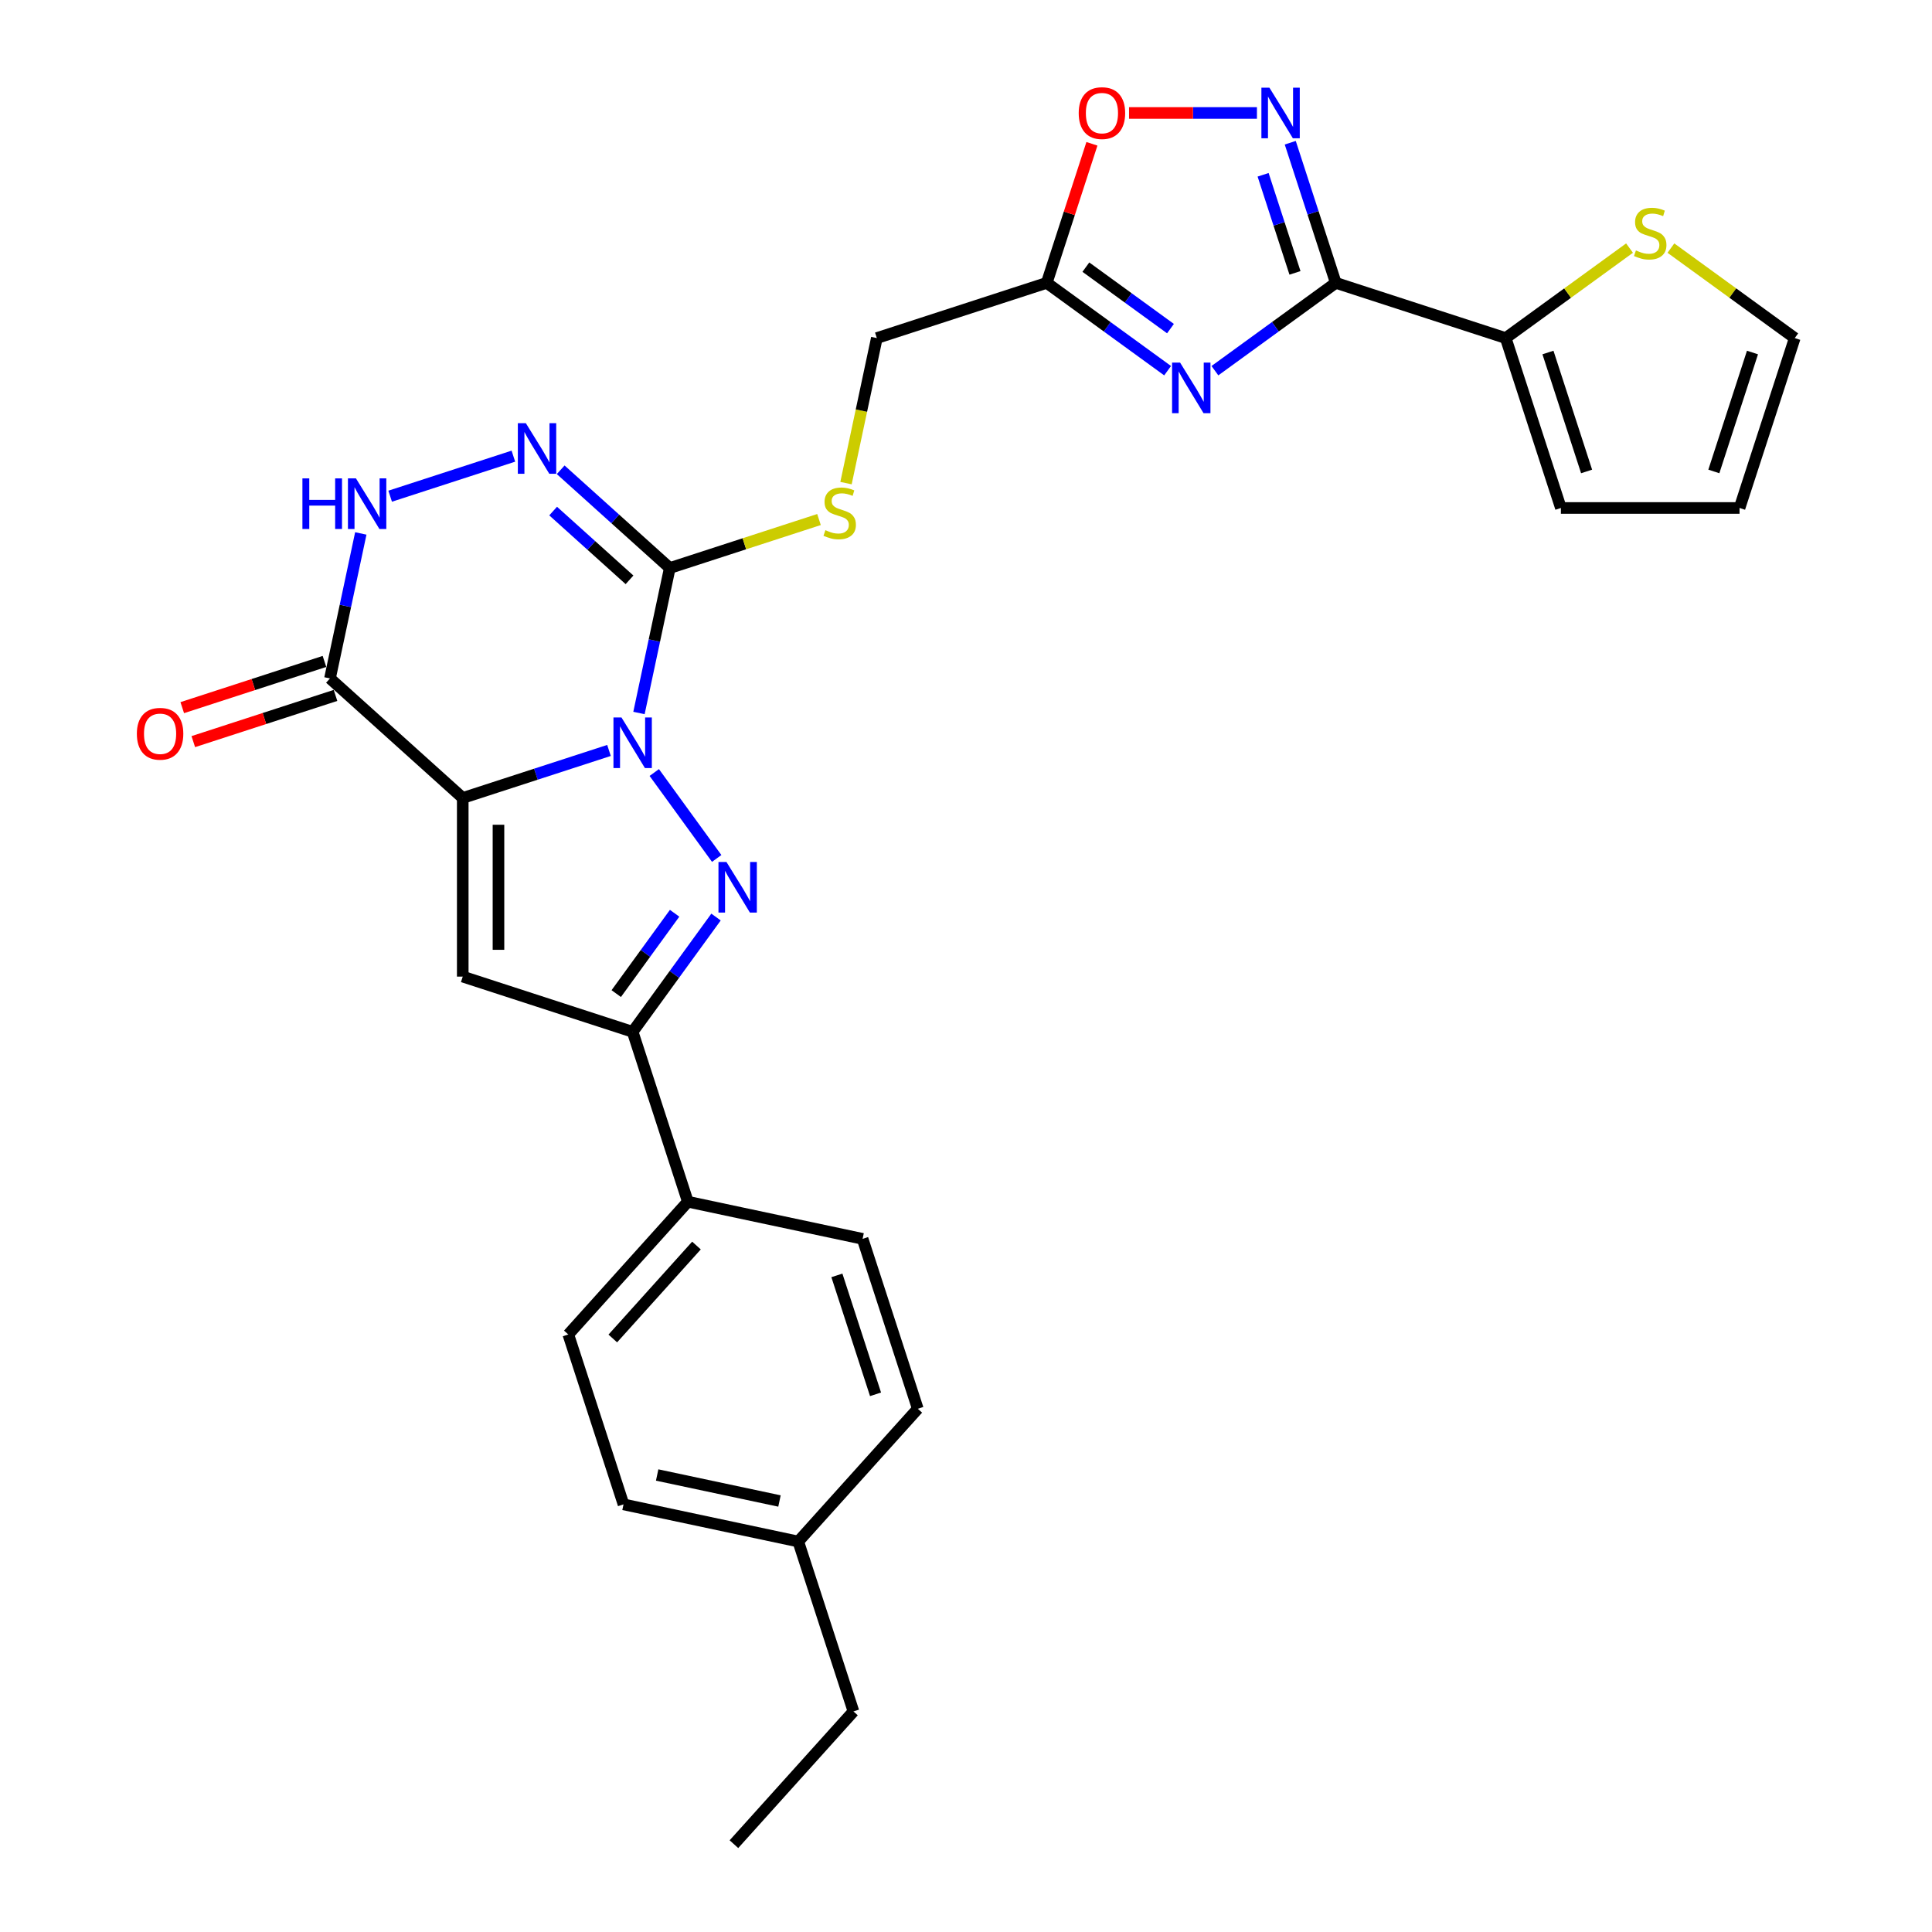 <?xml version='1.0' encoding='iso-8859-1'?>
<svg version='1.1' baseProfile='full'
              xmlns='http://www.w3.org/2000/svg'
                      xmlns:rdkit='http://www.rdkit.org/xml'
                      xmlns:xlink='http://www.w3.org/1999/xlink'
                  xml:space='preserve'
width='1000px' height='1000px' viewBox='0 0 1000 1000'>
<!-- END OF HEADER -->
<rect style='opacity:1.0;fill:#FFFFFF;stroke:none' width='1000' height='1000' x='0' y='0'> </rect>
<path class='bond-0' d='M 315.214,388.429 L 277.364,400.727' style='fill:none;fill-rule:evenodd;stroke:#0000FF;stroke-width:6px;stroke-linecap:butt;stroke-linejoin:miter;stroke-opacity:1' />
<path class='bond-0' d='M 277.364,400.727 L 239.515,413.025' style='fill:none;fill-rule:evenodd;stroke:#000000;stroke-width:6px;stroke-linecap:butt;stroke-linejoin:miter;stroke-opacity:1' />
<path class='bond-1' d='M 338.649,399.856 L 370.96,444.329' style='fill:none;fill-rule:evenodd;stroke:#0000FF;stroke-width:6px;stroke-linecap:butt;stroke-linejoin:miter;stroke-opacity:1' />
<path class='bond-2' d='M 330.731,369.046 L 338.706,331.525' style='fill:none;fill-rule:evenodd;stroke:#0000FF;stroke-width:6px;stroke-linecap:butt;stroke-linejoin:miter;stroke-opacity:1' />
<path class='bond-2' d='M 338.706,331.525 L 346.681,294.005' style='fill:none;fill-rule:evenodd;stroke:#000000;stroke-width:6px;stroke-linecap:butt;stroke-linejoin:miter;stroke-opacity:1' />
<path class='bond-3' d='M 239.515,413.025 L 239.515,505.491' style='fill:none;fill-rule:evenodd;stroke:#000000;stroke-width:6px;stroke-linecap:butt;stroke-linejoin:miter;stroke-opacity:1' />
<path class='bond-3' d='M 258.009,426.895 L 258.009,491.621' style='fill:none;fill-rule:evenodd;stroke:#000000;stroke-width:6px;stroke-linecap:butt;stroke-linejoin:miter;stroke-opacity:1' />
<path class='bond-6' d='M 239.515,413.025 L 170.799,351.152' style='fill:none;fill-rule:evenodd;stroke:#000000;stroke-width:6px;stroke-linecap:butt;stroke-linejoin:miter;stroke-opacity:1' />
<path class='bond-8' d='M 370.614,474.663 L 349.035,504.364' style='fill:none;fill-rule:evenodd;stroke:#0000FF;stroke-width:6px;stroke-linecap:butt;stroke-linejoin:miter;stroke-opacity:1' />
<path class='bond-8' d='M 349.035,504.364 L 327.456,534.065' style='fill:none;fill-rule:evenodd;stroke:#000000;stroke-width:6px;stroke-linecap:butt;stroke-linejoin:miter;stroke-opacity:1' />
<path class='bond-8' d='M 349.179,472.703 L 334.074,493.494' style='fill:none;fill-rule:evenodd;stroke:#0000FF;stroke-width:6px;stroke-linecap:butt;stroke-linejoin:miter;stroke-opacity:1' />
<path class='bond-8' d='M 334.074,493.494 L 318.969,514.285' style='fill:none;fill-rule:evenodd;stroke:#000000;stroke-width:6px;stroke-linecap:butt;stroke-linejoin:miter;stroke-opacity:1' />
<path class='bond-7' d='M 346.681,294.005 L 318.444,268.58' style='fill:none;fill-rule:evenodd;stroke:#000000;stroke-width:6px;stroke-linecap:butt;stroke-linejoin:miter;stroke-opacity:1' />
<path class='bond-7' d='M 318.444,268.58 L 290.208,243.156' style='fill:none;fill-rule:evenodd;stroke:#0000FF;stroke-width:6px;stroke-linecap:butt;stroke-linejoin:miter;stroke-opacity:1' />
<path class='bond-7' d='M 325.836,300.121 L 306.07,282.324' style='fill:none;fill-rule:evenodd;stroke:#000000;stroke-width:6px;stroke-linecap:butt;stroke-linejoin:miter;stroke-opacity:1' />
<path class='bond-7' d='M 306.07,282.324 L 286.304,264.526' style='fill:none;fill-rule:evenodd;stroke:#0000FF;stroke-width:6px;stroke-linecap:butt;stroke-linejoin:miter;stroke-opacity:1' />
<path class='bond-14' d='M 346.681,294.005 L 385.298,281.457' style='fill:none;fill-rule:evenodd;stroke:#000000;stroke-width:6px;stroke-linecap:butt;stroke-linejoin:miter;stroke-opacity:1' />
<path class='bond-14' d='M 385.298,281.457 L 423.915,268.91' style='fill:none;fill-rule:evenodd;stroke:#CCCC00;stroke-width:6px;stroke-linecap:butt;stroke-linejoin:miter;stroke-opacity:1' />
<path class='bond-29' d='M 239.515,505.491 L 327.456,534.065' style='fill:none;fill-rule:evenodd;stroke:#000000;stroke-width:6px;stroke-linecap:butt;stroke-linejoin:miter;stroke-opacity:1' />
<path class='bond-4' d='M 691.402,146.411 L 660.12,169.139' style='fill:none;fill-rule:evenodd;stroke:#000000;stroke-width:6px;stroke-linecap:butt;stroke-linejoin:miter;stroke-opacity:1' />
<path class='bond-4' d='M 660.12,169.139 L 628.838,191.867' style='fill:none;fill-rule:evenodd;stroke:#0000FF;stroke-width:6px;stroke-linecap:butt;stroke-linejoin:miter;stroke-opacity:1' />
<path class='bond-12' d='M 691.402,146.411 L 779.344,174.985' style='fill:none;fill-rule:evenodd;stroke:#000000;stroke-width:6px;stroke-linecap:butt;stroke-linejoin:miter;stroke-opacity:1' />
<path class='bond-31' d='M 691.402,146.411 L 679.618,110.143' style='fill:none;fill-rule:evenodd;stroke:#000000;stroke-width:6px;stroke-linecap:butt;stroke-linejoin:miter;stroke-opacity:1' />
<path class='bond-31' d='M 679.618,110.143 L 667.834,73.875' style='fill:none;fill-rule:evenodd;stroke:#0000FF;stroke-width:6px;stroke-linecap:butt;stroke-linejoin:miter;stroke-opacity:1' />
<path class='bond-31' d='M 670.279,141.245 L 662.03,115.858' style='fill:none;fill-rule:evenodd;stroke:#000000;stroke-width:6px;stroke-linecap:butt;stroke-linejoin:miter;stroke-opacity:1' />
<path class='bond-31' d='M 662.03,115.858 L 653.781,90.47' style='fill:none;fill-rule:evenodd;stroke:#0000FF;stroke-width:6px;stroke-linecap:butt;stroke-linejoin:miter;stroke-opacity:1' />
<path class='bond-5' d='M 604.353,191.867 L 573.07,169.139' style='fill:none;fill-rule:evenodd;stroke:#0000FF;stroke-width:6px;stroke-linecap:butt;stroke-linejoin:miter;stroke-opacity:1' />
<path class='bond-5' d='M 573.07,169.139 L 541.788,146.411' style='fill:none;fill-rule:evenodd;stroke:#000000;stroke-width:6px;stroke-linecap:butt;stroke-linejoin:miter;stroke-opacity:1' />
<path class='bond-5' d='M 605.838,170.087 L 583.941,154.178' style='fill:none;fill-rule:evenodd;stroke:#0000FF;stroke-width:6px;stroke-linecap:butt;stroke-linejoin:miter;stroke-opacity:1' />
<path class='bond-5' d='M 583.941,154.178 L 562.043,138.268' style='fill:none;fill-rule:evenodd;stroke:#000000;stroke-width:6px;stroke-linecap:butt;stroke-linejoin:miter;stroke-opacity:1' />
<path class='bond-17' d='M 167.942,342.358 L 131.137,354.317' style='fill:none;fill-rule:evenodd;stroke:#000000;stroke-width:6px;stroke-linecap:butt;stroke-linejoin:miter;stroke-opacity:1' />
<path class='bond-17' d='M 131.137,354.317 L 94.333,366.275' style='fill:none;fill-rule:evenodd;stroke:#FF0000;stroke-width:6px;stroke-linecap:butt;stroke-linejoin:miter;stroke-opacity:1' />
<path class='bond-17' d='M 173.656,359.946 L 136.852,371.905' style='fill:none;fill-rule:evenodd;stroke:#000000;stroke-width:6px;stroke-linecap:butt;stroke-linejoin:miter;stroke-opacity:1' />
<path class='bond-17' d='M 136.852,371.905 L 100.048,383.863' style='fill:none;fill-rule:evenodd;stroke:#FF0000;stroke-width:6px;stroke-linecap:butt;stroke-linejoin:miter;stroke-opacity:1' />
<path class='bond-30' d='M 170.799,351.152 L 178.774,313.632' style='fill:none;fill-rule:evenodd;stroke:#000000;stroke-width:6px;stroke-linecap:butt;stroke-linejoin:miter;stroke-opacity:1' />
<path class='bond-30' d='M 178.774,313.632 L 186.75,276.111' style='fill:none;fill-rule:evenodd;stroke:#0000FF;stroke-width:6px;stroke-linecap:butt;stroke-linejoin:miter;stroke-opacity:1' />
<path class='bond-10' d='M 265.722,236.11 L 201.945,256.833' style='fill:none;fill-rule:evenodd;stroke:#0000FF;stroke-width:6px;stroke-linecap:butt;stroke-linejoin:miter;stroke-opacity:1' />
<path class='bond-16' d='M 327.456,534.065 L 356.03,622.006' style='fill:none;fill-rule:evenodd;stroke:#000000;stroke-width:6px;stroke-linecap:butt;stroke-linejoin:miter;stroke-opacity:1' />
<path class='bond-9' d='M 650.586,58.47 L 617.487,58.47' style='fill:none;fill-rule:evenodd;stroke:#0000FF;stroke-width:6px;stroke-linecap:butt;stroke-linejoin:miter;stroke-opacity:1' />
<path class='bond-9' d='M 617.487,58.47 L 584.388,58.47' style='fill:none;fill-rule:evenodd;stroke:#FF0000;stroke-width:6px;stroke-linecap:butt;stroke-linejoin:miter;stroke-opacity:1' />
<path class='bond-11' d='M 541.788,146.411 L 453.847,174.985' style='fill:none;fill-rule:evenodd;stroke:#000000;stroke-width:6px;stroke-linecap:butt;stroke-linejoin:miter;stroke-opacity:1' />
<path class='bond-13' d='M 541.788,146.411 L 553.482,110.42' style='fill:none;fill-rule:evenodd;stroke:#000000;stroke-width:6px;stroke-linecap:butt;stroke-linejoin:miter;stroke-opacity:1' />
<path class='bond-13' d='M 553.482,110.42 L 565.176,74.43' style='fill:none;fill-rule:evenodd;stroke:#FF0000;stroke-width:6px;stroke-linecap:butt;stroke-linejoin:miter;stroke-opacity:1' />
<path class='bond-15' d='M 779.344,174.985 L 811.393,151.699' style='fill:none;fill-rule:evenodd;stroke:#000000;stroke-width:6px;stroke-linecap:butt;stroke-linejoin:miter;stroke-opacity:1' />
<path class='bond-15' d='M 811.393,151.699 L 843.443,128.414' style='fill:none;fill-rule:evenodd;stroke:#CCCC00;stroke-width:6px;stroke-linecap:butt;stroke-linejoin:miter;stroke-opacity:1' />
<path class='bond-18' d='M 779.344,174.985 L 807.917,262.926' style='fill:none;fill-rule:evenodd;stroke:#000000;stroke-width:6px;stroke-linecap:butt;stroke-linejoin:miter;stroke-opacity:1' />
<path class='bond-18' d='M 801.218,182.461 L 821.219,244.02' style='fill:none;fill-rule:evenodd;stroke:#000000;stroke-width:6px;stroke-linecap:butt;stroke-linejoin:miter;stroke-opacity:1' />
<path class='bond-20' d='M 437.889,250.063 L 445.868,212.524' style='fill:none;fill-rule:evenodd;stroke:#CCCC00;stroke-width:6px;stroke-linecap:butt;stroke-linejoin:miter;stroke-opacity:1' />
<path class='bond-20' d='M 445.868,212.524 L 453.847,174.985' style='fill:none;fill-rule:evenodd;stroke:#000000;stroke-width:6px;stroke-linecap:butt;stroke-linejoin:miter;stroke-opacity:1' />
<path class='bond-19' d='M 864.858,128.414 L 896.908,151.699' style='fill:none;fill-rule:evenodd;stroke:#CCCC00;stroke-width:6px;stroke-linecap:butt;stroke-linejoin:miter;stroke-opacity:1' />
<path class='bond-19' d='M 896.908,151.699 L 928.958,174.985' style='fill:none;fill-rule:evenodd;stroke:#000000;stroke-width:6px;stroke-linecap:butt;stroke-linejoin:miter;stroke-opacity:1' />
<path class='bond-22' d='M 356.03,622.006 L 294.158,690.722' style='fill:none;fill-rule:evenodd;stroke:#000000;stroke-width:6px;stroke-linecap:butt;stroke-linejoin:miter;stroke-opacity:1' />
<path class='bond-22' d='M 360.492,644.688 L 317.182,692.789' style='fill:none;fill-rule:evenodd;stroke:#000000;stroke-width:6px;stroke-linecap:butt;stroke-linejoin:miter;stroke-opacity:1' />
<path class='bond-23' d='M 356.03,622.006 L 446.476,641.231' style='fill:none;fill-rule:evenodd;stroke:#000000;stroke-width:6px;stroke-linecap:butt;stroke-linejoin:miter;stroke-opacity:1' />
<path class='bond-21' d='M 807.917,262.926 L 900.384,262.926' style='fill:none;fill-rule:evenodd;stroke:#000000;stroke-width:6px;stroke-linecap:butt;stroke-linejoin:miter;stroke-opacity:1' />
<path class='bond-33' d='M 928.958,174.985 L 900.384,262.926' style='fill:none;fill-rule:evenodd;stroke:#000000;stroke-width:6px;stroke-linecap:butt;stroke-linejoin:miter;stroke-opacity:1' />
<path class='bond-33' d='M 907.083,182.461 L 887.082,244.02' style='fill:none;fill-rule:evenodd;stroke:#000000;stroke-width:6px;stroke-linecap:butt;stroke-linejoin:miter;stroke-opacity:1' />
<path class='bond-25' d='M 294.158,690.722 L 322.732,778.663' style='fill:none;fill-rule:evenodd;stroke:#000000;stroke-width:6px;stroke-linecap:butt;stroke-linejoin:miter;stroke-opacity:1' />
<path class='bond-24' d='M 446.476,641.231 L 475.05,729.172' style='fill:none;fill-rule:evenodd;stroke:#000000;stroke-width:6px;stroke-linecap:butt;stroke-linejoin:miter;stroke-opacity:1' />
<path class='bond-24' d='M 433.174,660.137 L 453.176,721.696' style='fill:none;fill-rule:evenodd;stroke:#000000;stroke-width:6px;stroke-linecap:butt;stroke-linejoin:miter;stroke-opacity:1' />
<path class='bond-26' d='M 475.05,729.172 L 413.178,797.888' style='fill:none;fill-rule:evenodd;stroke:#000000;stroke-width:6px;stroke-linecap:butt;stroke-linejoin:miter;stroke-opacity:1' />
<path class='bond-32' d='M 322.732,778.663 L 413.178,797.888' style='fill:none;fill-rule:evenodd;stroke:#000000;stroke-width:6px;stroke-linecap:butt;stroke-linejoin:miter;stroke-opacity:1' />
<path class='bond-32' d='M 340.143,763.458 L 403.456,776.915' style='fill:none;fill-rule:evenodd;stroke:#000000;stroke-width:6px;stroke-linecap:butt;stroke-linejoin:miter;stroke-opacity:1' />
<path class='bond-27' d='M 413.178,797.888 L 441.751,885.829' style='fill:none;fill-rule:evenodd;stroke:#000000;stroke-width:6px;stroke-linecap:butt;stroke-linejoin:miter;stroke-opacity:1' />
<path class='bond-28' d='M 441.751,885.829 L 379.879,954.545' style='fill:none;fill-rule:evenodd;stroke:#000000;stroke-width:6px;stroke-linecap:butt;stroke-linejoin:miter;stroke-opacity:1' />
<path  class='atom-0' d='M 321.668 371.358
L 330.249 385.228
Q 331.099 386.596, 332.468 389.074
Q 333.836 391.552, 333.91 391.7
L 333.91 371.358
L 337.387 371.358
L 337.387 397.544
L 333.799 397.544
L 324.59 382.38
Q 323.517 380.604, 322.371 378.57
Q 321.261 376.536, 320.928 375.907
L 320.928 397.544
L 317.525 397.544
L 317.525 371.358
L 321.668 371.358
' fill='#0000FF'/>
<path  class='atom-2' d='M 376.018 446.165
L 384.599 460.035
Q 385.45 461.403, 386.819 463.881
Q 388.187 466.359, 388.261 466.507
L 388.261 446.165
L 391.738 446.165
L 391.738 472.351
L 388.15 472.351
L 378.94 457.187
Q 377.868 455.411, 376.721 453.377
Q 375.612 451.343, 375.279 450.714
L 375.279 472.351
L 371.876 472.351
L 371.876 446.165
L 376.018 446.165
' fill='#0000FF'/>
<path  class='atom-6' d='M 610.807 187.668
L 619.388 201.538
Q 620.239 202.907, 621.607 205.385
Q 622.976 207.863, 623.05 208.011
L 623.05 187.668
L 626.526 187.668
L 626.526 213.855
L 622.939 213.855
L 613.729 198.69
Q 612.656 196.915, 611.51 194.881
Q 610.4 192.847, 610.067 192.218
L 610.067 213.855
L 606.664 213.855
L 606.664 187.668
L 610.807 187.668
' fill='#0000FF'/>
<path  class='atom-8' d='M 272.177 219.039
L 280.758 232.909
Q 281.608 234.278, 282.977 236.756
Q 284.345 239.234, 284.419 239.382
L 284.419 219.039
L 287.896 219.039
L 287.896 245.226
L 284.308 245.226
L 275.099 230.061
Q 274.026 228.286, 272.879 226.252
Q 271.77 224.217, 271.437 223.589
L 271.437 245.226
L 268.034 245.226
L 268.034 219.039
L 272.177 219.039
' fill='#0000FF'/>
<path  class='atom-10' d='M 657.04 45.377
L 665.621 59.247
Q 666.472 60.615, 667.84 63.093
Q 669.209 65.572, 669.283 65.719
L 669.283 45.377
L 672.76 45.377
L 672.76 71.563
L 669.172 71.563
L 659.962 56.399
Q 658.89 54.623, 657.743 52.589
Q 656.633 50.555, 656.301 49.926
L 656.301 71.563
L 652.898 71.563
L 652.898 45.377
L 657.04 45.377
' fill='#0000FF'/>
<path  class='atom-11' d='M 156.533 247.613
L 160.083 247.613
L 160.083 258.746
L 173.472 258.746
L 173.472 247.613
L 177.023 247.613
L 177.023 273.8
L 173.472 273.8
L 173.472 261.705
L 160.083 261.705
L 160.083 273.8
L 156.533 273.8
L 156.533 247.613
' fill='#0000FF'/>
<path  class='atom-11' d='M 184.236 247.613
L 192.816 261.483
Q 193.667 262.851, 195.036 265.33
Q 196.404 267.808, 196.478 267.956
L 196.478 247.613
L 199.955 247.613
L 199.955 273.8
L 196.367 273.8
L 187.158 258.635
Q 186.085 256.86, 184.938 254.825
Q 183.829 252.791, 183.496 252.162
L 183.496 273.8
L 180.093 273.8
L 180.093 247.613
L 184.236 247.613
' fill='#0000FF'/>
<path  class='atom-14' d='M 558.341 58.544
Q 558.341 52.256, 561.448 48.743
Q 564.555 45.229, 570.362 45.229
Q 576.169 45.229, 579.276 48.743
Q 582.383 52.256, 582.383 58.544
Q 582.383 64.906, 579.239 68.531
Q 576.095 72.118, 570.362 72.118
Q 564.592 72.118, 561.448 68.531
Q 558.341 64.943, 558.341 58.544
M 570.362 69.159
Q 574.357 69.159, 576.502 66.496
Q 578.684 63.796, 578.684 58.544
Q 578.684 53.403, 576.502 50.814
Q 574.357 48.188, 570.362 48.188
Q 566.367 48.188, 564.185 50.777
Q 562.04 53.366, 562.04 58.544
Q 562.04 63.833, 564.185 66.496
Q 566.367 69.159, 570.362 69.159
' fill='#FF0000'/>
<path  class='atom-15' d='M 427.225 274.419
Q 427.521 274.53, 428.741 275.048
Q 429.962 275.565, 431.293 275.898
Q 432.662 276.194, 433.993 276.194
Q 436.472 276.194, 437.914 275.011
Q 439.357 273.79, 439.357 271.682
Q 439.357 270.239, 438.617 269.352
Q 437.914 268.464, 436.804 267.983
Q 435.695 267.502, 433.846 266.947
Q 431.515 266.245, 430.11 265.579
Q 428.741 264.913, 427.743 263.508
Q 426.781 262.102, 426.781 259.735
Q 426.781 256.443, 429 254.409
Q 431.256 252.375, 435.695 252.375
Q 438.728 252.375, 442.168 253.817
L 441.317 256.665
Q 438.173 255.371, 435.806 255.371
Q 433.254 255.371, 431.848 256.443
Q 430.443 257.479, 430.48 259.291
Q 430.48 260.697, 431.182 261.547
Q 431.922 262.398, 432.958 262.879
Q 434.03 263.36, 435.806 263.915
Q 438.173 264.654, 439.578 265.394
Q 440.984 266.134, 441.983 267.65
Q 443.018 269.13, 443.018 271.682
Q 443.018 275.306, 440.577 277.267
Q 438.173 279.19, 434.141 279.19
Q 431.811 279.19, 430.036 278.672
Q 428.298 278.191, 426.226 277.341
L 427.225 274.419
' fill='#CCCC00'/>
<path  class='atom-16' d='M 846.753 129.622
Q 847.049 129.733, 848.27 130.251
Q 849.49 130.769, 850.822 131.102
Q 852.19 131.397, 853.522 131.397
Q 856 131.397, 857.442 130.214
Q 858.885 128.993, 858.885 126.885
Q 858.885 125.443, 858.145 124.555
Q 857.442 123.667, 856.333 123.186
Q 855.223 122.706, 853.374 122.151
Q 851.044 121.448, 849.638 120.782
Q 848.27 120.117, 847.271 118.711
Q 846.309 117.306, 846.309 114.938
Q 846.309 111.647, 848.529 109.612
Q 850.785 107.578, 855.223 107.578
Q 858.256 107.578, 861.696 109.021
L 860.845 111.869
Q 857.701 110.574, 855.334 110.574
Q 852.782 110.574, 851.377 111.647
Q 849.971 112.682, 850.008 114.495
Q 850.008 115.9, 850.711 116.751
Q 851.451 117.601, 852.486 118.082
Q 853.559 118.563, 855.334 119.118
Q 857.701 119.858, 859.107 120.597
Q 860.512 121.337, 861.511 122.854
Q 862.547 124.333, 862.547 126.885
Q 862.547 130.51, 860.105 132.47
Q 857.701 134.393, 853.67 134.393
Q 851.34 134.393, 849.564 133.876
Q 847.826 133.395, 845.755 132.544
L 846.753 129.622
' fill='#CCCC00'/>
<path  class='atom-18' d='M 70.837 379.8
Q 70.837 373.512, 73.944 369.999
Q 77.051 366.485, 82.858 366.485
Q 88.665 366.485, 91.772 369.999
Q 94.879 373.512, 94.879 379.8
Q 94.879 386.162, 91.735 389.786
Q 88.591 393.374, 82.858 393.374
Q 77.088 393.374, 73.944 389.786
Q 70.837 386.199, 70.837 379.8
M 82.858 390.415
Q 86.853 390.415, 88.998 387.752
Q 91.18 385.052, 91.18 379.8
Q 91.18 374.659, 88.998 372.07
Q 86.853 369.444, 82.858 369.444
Q 78.864 369.444, 76.681 372.033
Q 74.536 374.622, 74.536 379.8
Q 74.536 385.089, 76.681 387.752
Q 78.864 390.415, 82.858 390.415
' fill='#FF0000'/>
</svg>
